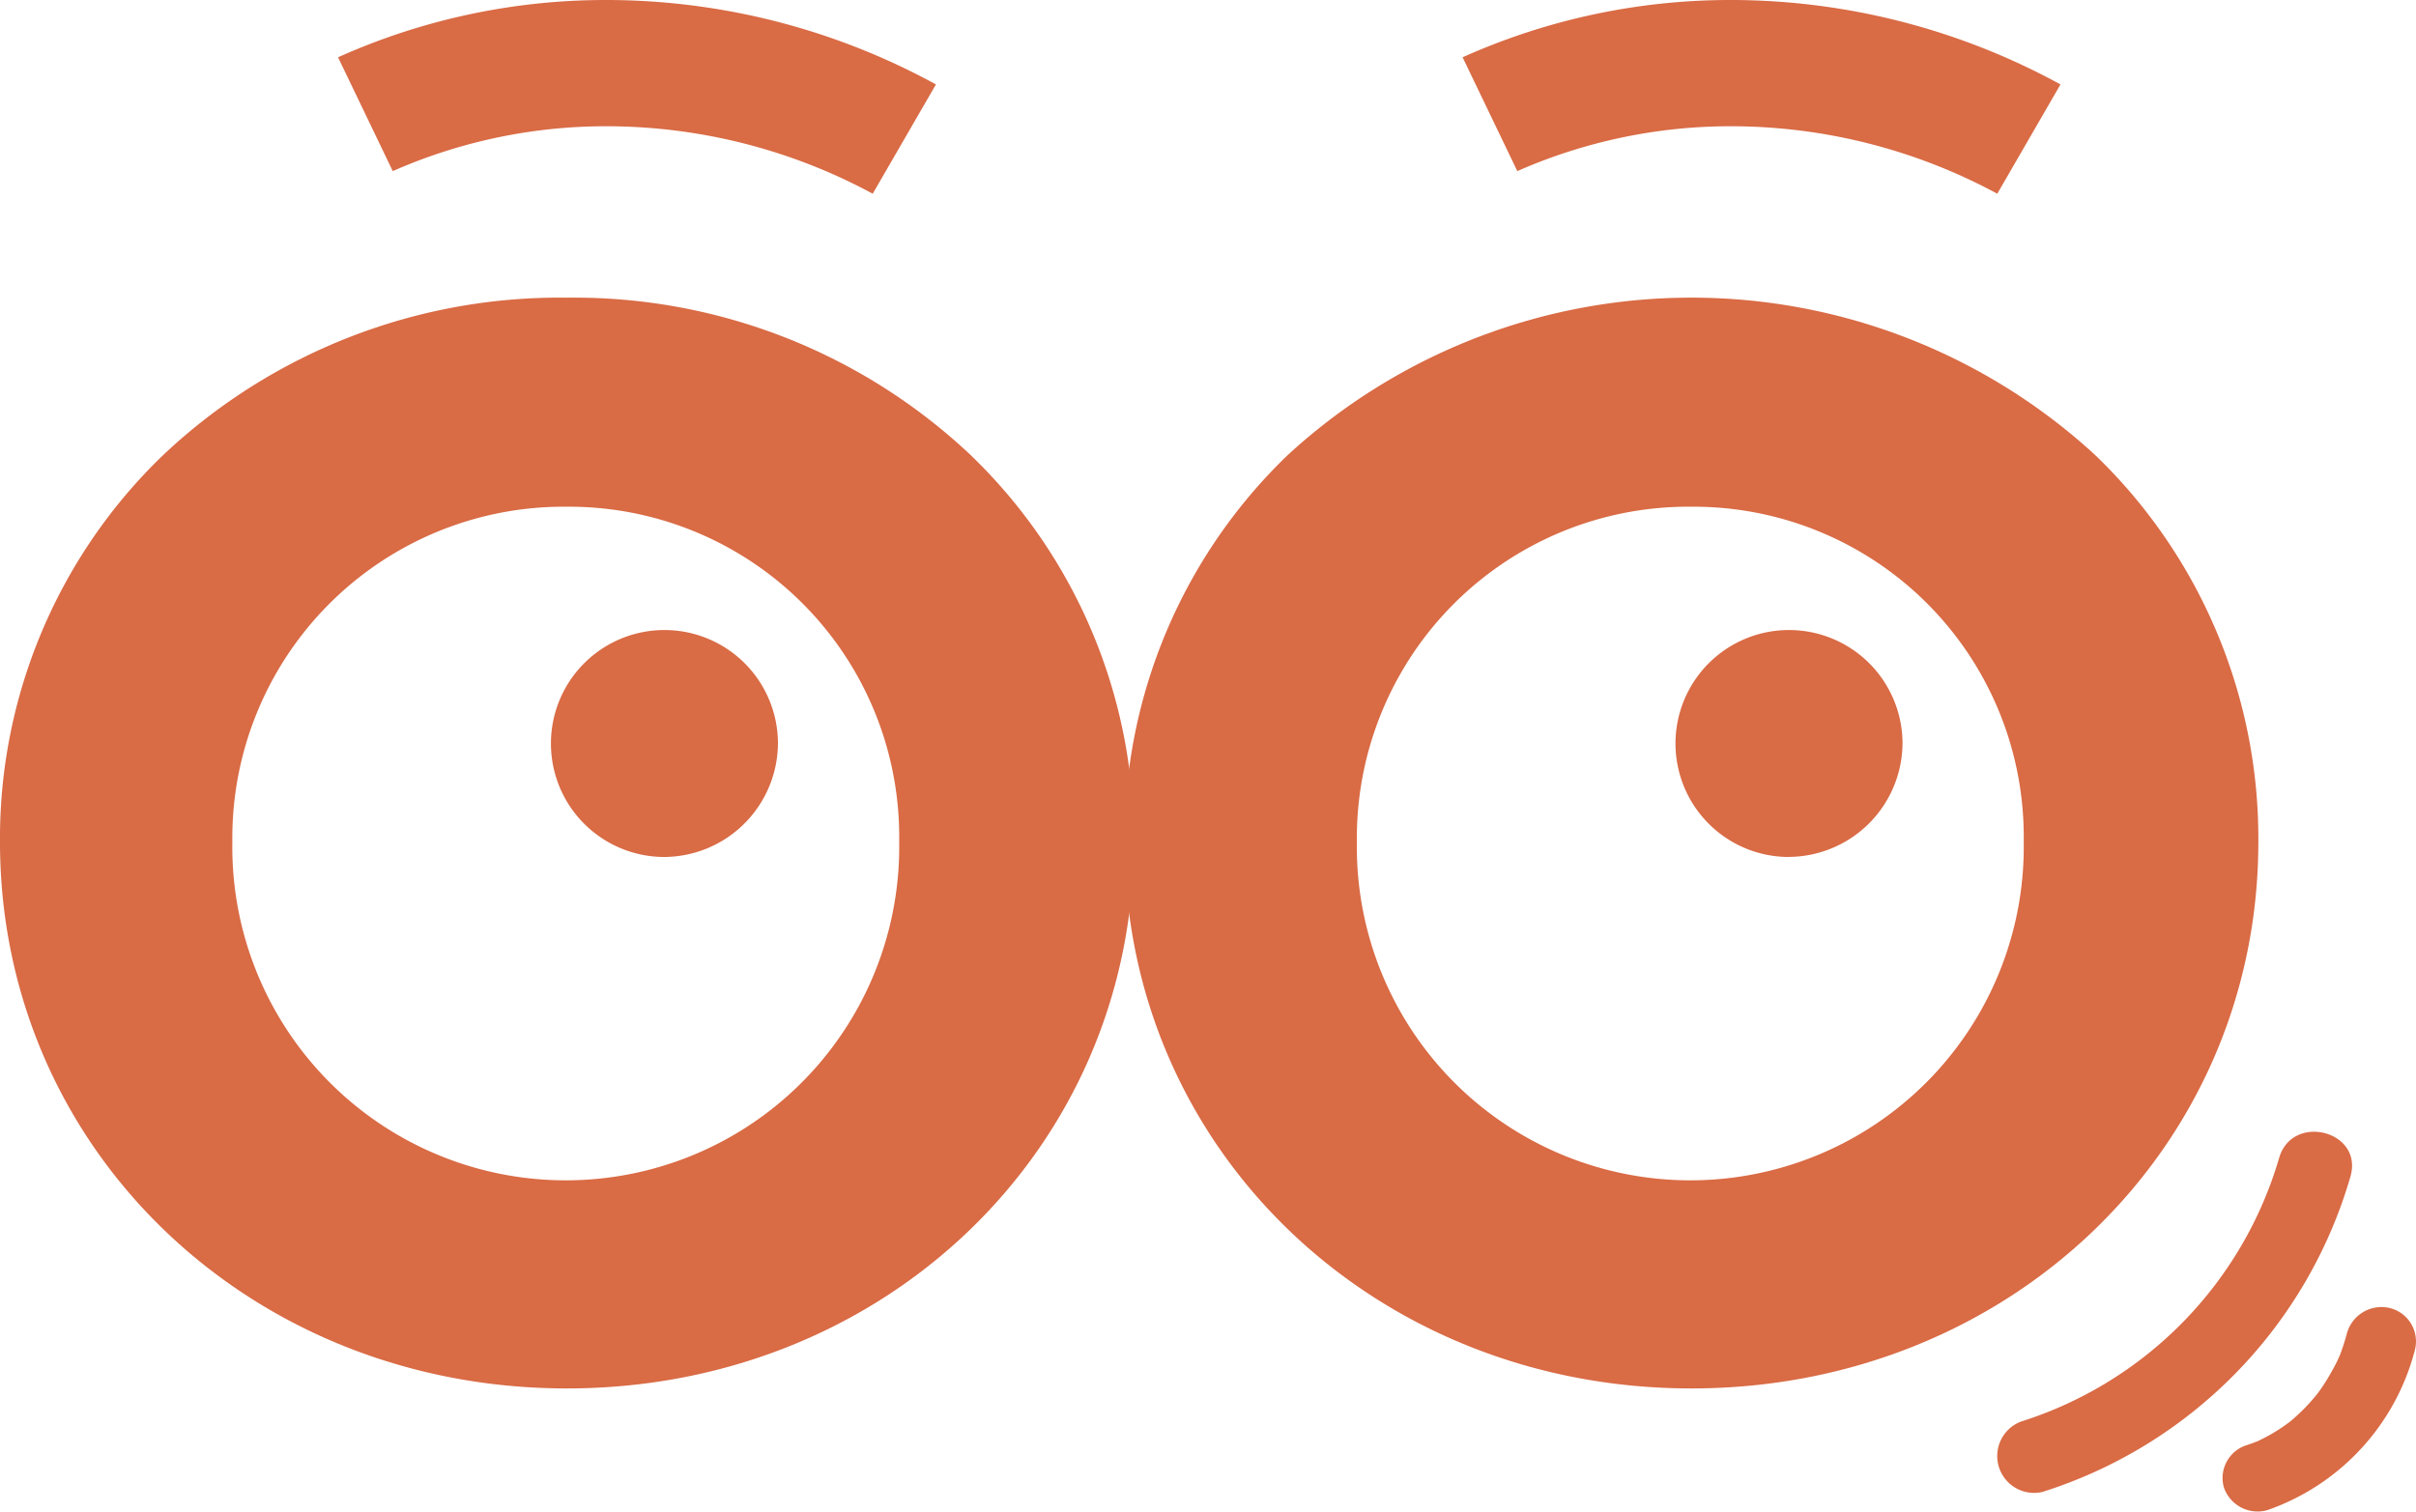 <svg xmlns="http://www.w3.org/2000/svg" xmlns:xlink="http://www.w3.org/1999/xlink" width="94.398" height="59.083" viewBox="0 0 94.398 59.083">
  <defs>
    <clipPath id="clip-path">
      <rect id="Rectangle_136" data-name="Rectangle 136" width="94.398" height="59.083" fill="#d96b45"/>
    </clipPath>
  </defs>
  <g id="Groupe_421" data-name="Groupe 421" transform="translate(0 0)">
    <g id="Groupe_421-2" data-name="Groupe 421" transform="translate(0 0)" clip-path="url(#clip-path)">
      <path id="Tracé_4112" data-name="Tracé 4112" d="M22.149,55.891C9.729,55.891,0,46.51,0,34.534A20.781,20.781,0,0,1,6.38,19.407a22.557,22.557,0,0,1,15.769-6.146,22.561,22.561,0,0,1,15.77,6.146A20.782,20.782,0,0,1,44.3,34.534c0,11.976-9.729,21.357-22.15,21.357m.007-34.46a12.948,12.948,0,0,0-13.079,13.1,13.029,13.029,0,1,0,26.055,0,12.9,12.9,0,0,0-12.977-13.1" transform="translate(0 -1.627)" fill="#d96b45"/>
      <path id="Tracé_4113" data-name="Tracé 4113" d="M35.946,7.571A21.907,21.907,0,0,0,25.583,4.934a20.633,20.633,0,0,0-8.39,1.754L15.055,2.239A25.528,25.528,0,0,1,25.584,0,26.851,26.851,0,0,1,38.416,3.3Z" transform="translate(-1.847 0)" fill="#d96b45"/>
      <path id="Tracé_4114" data-name="Tracé 4114" d="M28.9,36.937A4.435,4.435,0,1,1,33.39,32.5,4.468,4.468,0,0,1,28.9,36.937" transform="translate(-2.994 -3.444)" fill="#d96b45"/>
      <path id="Tracé_4115" data-name="Tracé 4115" d="M72.234,55.891c-12.42,0-22.149-9.381-22.149-21.357a20.781,20.781,0,0,1,6.38-15.127,23.3,23.3,0,0,1,31.539,0,20.782,20.782,0,0,1,6.38,15.127c0,11.976-9.729,21.357-22.15,21.357m.007-34.46a12.948,12.948,0,0,0-13.079,13.1,13.029,13.029,0,1,0,26.055,0,12.9,12.9,0,0,0-12.977-13.1" transform="translate(-6.146 -1.627)" fill="#d96b45"/>
      <path id="Tracé_4116" data-name="Tracé 4116" d="M86.031,7.571A21.907,21.907,0,0,0,75.668,4.934a20.633,20.633,0,0,0-8.39,1.754L65.14,2.239A25.531,25.531,0,0,1,75.669,0,26.849,26.849,0,0,1,88.5,3.3Z" transform="translate(-7.993 0)" fill="#d96b45"/>
      <path id="Tracé_4117" data-name="Tracé 4117" d="M78.98,36.937A4.435,4.435,0,1,1,83.475,32.5a4.468,4.468,0,0,1-4.494,4.434" transform="translate(-9.14 -3.444)" fill="#d96b45"/>
      <path id="Tracé_4118" data-name="Tracé 4118" d="M90.7,64.5a18.248,18.248,0,0,0,12.047-12.337c.506-1.787-2.287-2.489-2.792-.708A15.314,15.314,0,0,1,89.878,61.745,1.441,1.441,0,0,0,90.7,64.5" transform="translate(-10.908 -6.188)" fill="#d96b45"/>
      <path id="Tracé_4119" data-name="Tracé 4119" d="M100.735,66.166a9.019,9.019,0,0,0,5.77-6.283,1.343,1.343,0,0,0-.99-1.616,1.4,1.4,0,0,0-1.664.963,9.118,9.118,0,0,1-.293.908c-.089.238.125-.275.01-.027-.028.06-.054.12-.082.18q-.092.2-.2.387a7.908,7.908,0,0,1-.494.8,1.883,1.883,0,0,0-.137.189c.046-.089.175-.225.041-.059q-.146.182-.3.354a7.528,7.528,0,0,1-.631.621c-.058.051-.118.1-.175.149-.189.161.249-.182.032-.025-.112.082-.225.165-.34.242a7.047,7.047,0,0,1-.752.437c-.067.034-.135.066-.2.1-.225.106.3-.117.048-.022-.14.053-.28.106-.423.154a1.346,1.346,0,0,0-.921,1.655,1.393,1.393,0,0,0,1.7.894" transform="translate(-12.144 -7.146)" fill="#d96b45"/>
    </g>
  </g>
</svg>
